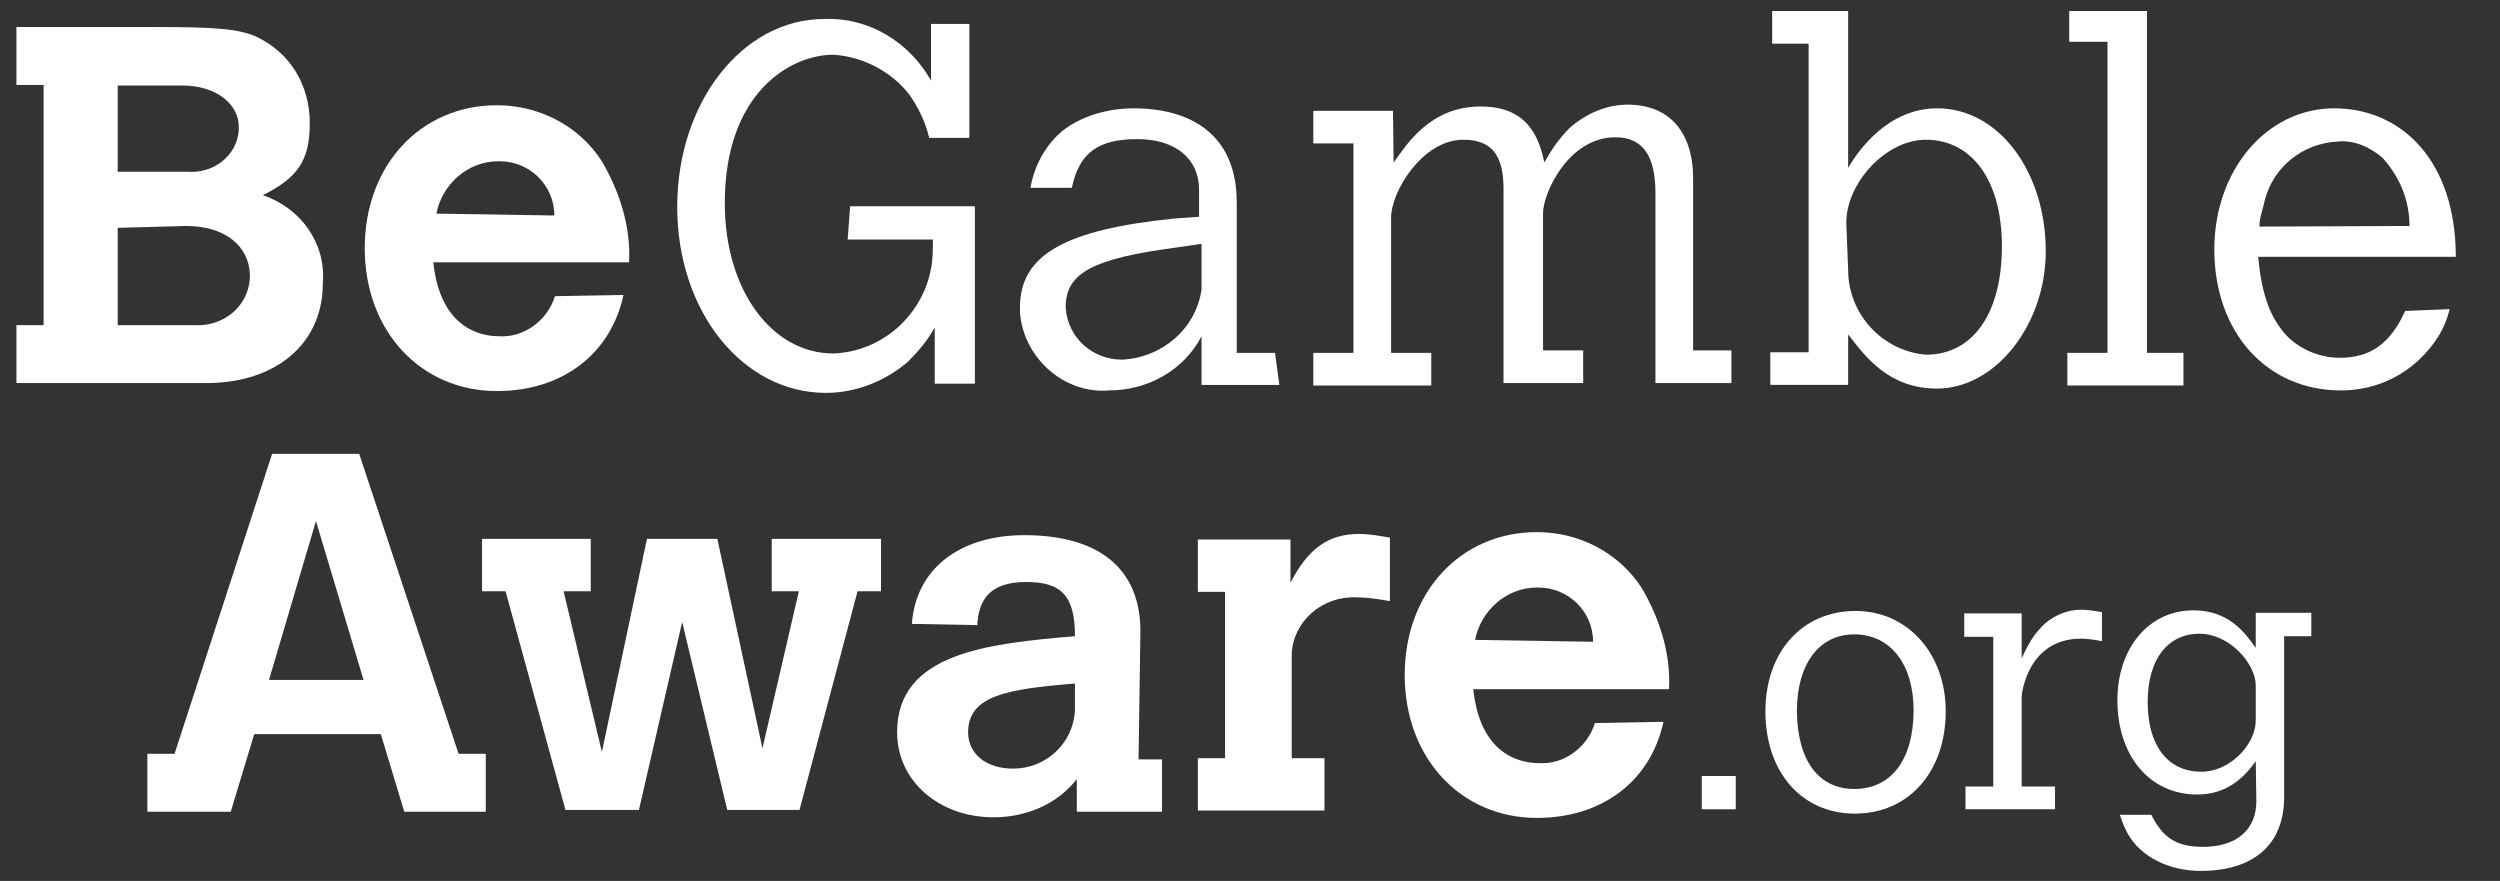 <svg width="105" height="37" viewBox="0 0 105 37" fill="none" xmlns="http://www.w3.org/2000/svg">
<rect x="0" y="0" width="105" height="37" fill="#333333" stroke="none"/>
<g clip-path="url(#clip0_1278_3066)">
<path d="M4.944 9.569V13.656H8.135C9.354 13.734 10.417 12.906 10.495 11.69C10.495 11.69 10.495 11.69 10.495 11.612C10.495 10.319 9.431 9.491 7.823 9.491L4.944 9.569ZM4.944 3.567V7.214H7.901C8.965 7.292 9.95 6.542 10.028 5.481C10.028 5.403 10.028 5.326 10.028 5.326C10.028 4.343 9.042 3.592 7.668 3.592H4.944V3.567ZM0.69 1.135H6.475C9.068 1.135 9.976 1.212 10.728 1.523C12.181 2.195 13.011 3.567 13.011 5.171C13.011 6.697 12.544 7.447 11.04 8.197C12.648 8.741 13.711 10.241 13.556 11.923C13.556 14.432 11.584 16.088 8.679 16.088H0.69V13.656H1.832V3.567H0.69V1.135Z" fill="white"/>
<path d="M23.282 9.051C23.282 7.757 22.219 6.774 21 6.774H20.922C19.625 6.774 18.561 7.757 18.328 8.973L23.282 9.051ZM26.187 12.388C25.642 14.898 23.593 16.424 20.87 16.424C17.68 16.424 15.319 13.914 15.319 10.422C15.319 6.929 17.68 4.42 20.87 4.42C22.608 4.42 24.294 5.248 25.279 6.774C26.032 8.068 26.498 9.516 26.421 11.017H18.198C18.51 13.966 20.403 14.121 20.948 14.121C22.011 14.199 22.997 13.449 23.308 12.44L26.187 12.388Z" fill="white"/>
<path d="M35.706 8.663H40.945V16.113H39.259V13.759C38.948 14.302 38.585 14.742 38.118 15.208C37.133 16.036 35.913 16.501 34.694 16.501C31.193 16.501 28.443 13.086 28.443 8.688C28.443 4.29 31.193 0.798 34.617 0.798C36.51 0.72 38.196 1.781 39.104 3.385V1.005H40.712V5.791H39.026C38.87 5.118 38.559 4.497 38.196 3.98C37.444 2.997 36.225 2.376 35.006 2.298C33.19 2.298 30.441 3.902 30.441 8.533C30.441 12.181 32.412 14.846 35.006 14.846C37.055 14.768 38.741 13.242 39.104 11.275C39.182 10.887 39.181 10.448 39.181 10.06H35.602L35.706 8.663Z" fill="white"/>
<path d="M50.465 10.241L49.401 10.396C45.9 10.862 44.758 11.457 44.758 12.906C44.836 14.2 45.9 15.105 47.119 15.105C48.804 15.027 50.231 13.811 50.465 12.156V10.241ZM53.733 16.166H50.465V14.122C49.712 15.571 48.182 16.398 46.574 16.398C44.68 16.554 42.995 15.027 42.839 13.139C42.839 13.061 42.839 12.984 42.839 12.906C42.839 10.707 44.732 9.646 49.297 9.181L50.361 9.103V7.965C50.361 6.671 49.375 5.843 47.767 5.843C46.159 5.843 45.329 6.387 45.018 7.887H43.28C43.435 6.982 43.876 6.154 44.577 5.533C45.407 4.86 46.548 4.55 47.611 4.55C49.972 4.55 51.943 5.611 51.943 8.508V14.82H53.551L53.733 16.166Z" fill="white"/>
<path d="M58.531 6.826C59.076 6.076 60.061 4.472 62.188 4.472C63.719 4.472 64.549 5.222 64.86 6.826C65.171 6.283 65.456 5.843 65.923 5.378C66.598 4.783 67.454 4.395 68.361 4.395C70.099 4.395 71.111 5.533 71.111 7.499V14.717H72.719V16.088H69.529V8.12C69.529 6.516 68.984 5.766 67.843 5.766C65.871 5.766 64.808 8.12 64.808 8.948V14.717H66.494V16.088H63.148V7.913C63.148 6.464 62.603 5.869 61.462 5.869C59.724 5.869 58.427 8.068 58.427 9.129V14.82H60.113V16.192H55.159V14.82H56.845V6.024H55.159V4.653H58.505L58.531 6.826Z" fill="white"/>
<path d="M77.622 11.328C77.622 13.216 79.074 14.742 80.89 14.898C82.861 14.898 84.08 13.164 84.08 10.344C84.08 7.525 82.783 5.869 80.89 5.869C79.204 5.869 77.544 7.68 77.544 9.361L77.622 11.328ZM74.431 0.462H77.622V7.059C78.088 6.231 79.359 4.549 81.357 4.549C83.95 4.549 85.922 7.214 85.922 10.551C85.922 13.656 83.795 16.32 81.357 16.32C79.308 16.32 78.322 14.949 77.622 14.044V16.165H74.353V14.794H75.962V1.833H74.431V0.462Z" fill="white"/>
<path d="M86.907 0.462H90.175V14.82H91.705V16.191H86.829V14.82H88.515V1.755H86.907V0.462Z" fill="white"/>
<path d="M101.198 9.491C101.198 8.43 100.809 7.447 100.057 6.619C99.512 6.154 98.838 5.869 98.163 5.947C96.711 6.024 95.492 7.008 95.129 8.379C95.051 8.767 94.895 9.129 94.895 9.517L101.198 9.491ZM102.884 12.984C102.729 13.656 102.417 14.2 101.976 14.717C101.069 15.778 99.772 16.398 98.319 16.398C95.207 16.398 93.002 13.967 93.002 10.474C93.002 7.137 95.207 4.55 98.034 4.55C100.861 4.55 103.144 6.749 103.144 10.785H94.844C94.999 12.466 95.388 13.449 96.14 14.2C96.737 14.743 97.515 15.027 98.267 15.027C99.564 15.027 100.394 14.432 101.017 13.061L102.884 12.984Z" fill="white"/>
<path d="M13.27 21.882L11.299 28.557H15.268L13.27 21.882ZM11.429 19.062H15.086L19.262 31.661H20.403V34.093H16.98L15.994 30.834H10.677L9.691 34.093H6.189V31.661H7.331L11.429 19.062Z" fill="white"/>
<path d="M20.247 22.633H24.812V24.832H23.671L25.279 31.584L27.172 22.633H30.129L32.023 31.429L33.553 24.832H32.412V22.633H37.003V24.832H36.017L33.579 34.016H30.544L28.651 26.125L26.835 34.016H23.749L21.233 24.832H20.247V22.633Z" fill="white"/>
<path d="M45.07 28.712C42.398 28.945 40.661 29.178 40.661 30.756C40.661 31.662 41.413 32.282 42.554 32.282C43.929 32.282 45.07 31.222 45.148 29.851V28.712H45.07ZM47.819 31.894H48.805V34.093H45.226V32.722C44.396 33.783 43.099 34.326 41.724 34.326C39.441 34.326 37.678 32.8 37.678 30.756C37.678 27.419 41.491 27.031 45.148 26.72C45.148 24.987 44.551 24.444 43.099 24.444C41.646 24.444 41.127 25.116 41.05 26.177V26.255L38.3 26.203C38.456 23.926 40.272 22.477 43.021 22.477C46.211 22.477 47.897 23.926 47.897 26.513L47.819 31.894Z" fill="white"/>
<path d="M54.2 24.47C54.952 23.021 55.808 22.426 57.079 22.426C57.546 22.426 57.909 22.503 58.376 22.581V25.246C57.909 25.168 57.468 25.09 57.002 25.09C55.549 25.013 54.33 26.073 54.252 27.445V31.843H55.627V34.042H50.31V31.843H51.451V24.858H50.31V22.659H54.2V24.47Z" fill="white"/>
<path d="M66.909 26.954C66.909 25.66 65.846 24.677 64.626 24.677H64.549C63.252 24.677 62.188 25.66 61.955 26.876L66.909 26.954ZM69.866 30.317C69.321 32.826 67.272 34.352 64.549 34.352C61.358 34.352 58.998 31.843 58.998 28.351C58.998 24.858 61.358 22.349 64.549 22.349C66.287 22.349 67.972 23.177 68.958 24.703C69.71 25.996 70.177 27.445 70.099 28.946H61.877C62.188 31.895 64.082 32.05 64.626 32.05C65.69 32.128 66.676 31.377 66.987 30.369L69.866 30.317Z" fill="white"/>
<path d="M71.475 32.593H72.901V33.99H71.475V32.593Z" fill="white"/>
<path d="M77.882 33.137C79.438 33.137 80.371 31.895 80.371 29.825C80.371 27.885 79.386 26.643 77.882 26.643C76.403 26.643 75.469 27.885 75.469 29.877C75.495 31.947 76.377 33.137 77.882 33.137ZM74.147 29.877C74.147 27.368 75.703 25.66 77.933 25.66C80.112 25.66 81.72 27.445 81.72 29.877C81.72 32.412 80.164 34.172 77.907 34.172C75.677 34.172 74.147 32.438 74.147 29.877Z" fill="white"/>
<path d="M84.91 27.652C85.299 26.798 85.533 26.54 85.896 26.178C86.337 25.815 86.856 25.608 87.4 25.608C87.608 25.608 87.867 25.634 88.282 25.712V26.928C87.867 26.85 87.634 26.824 87.4 26.824C85.17 26.824 84.91 29.127 84.91 29.256V33.033H86.311V33.99H82.55V33.033H83.717V26.747H82.498V25.764H84.91V27.652Z" fill="white"/>
<path d="M94.741 28.79C94.741 27.884 93.651 26.617 92.38 26.617C91.032 26.617 90.202 27.703 90.202 29.488C90.202 31.299 91.032 32.412 92.458 32.412C93.677 32.412 94.741 31.248 94.741 30.265V28.79ZM94.741 31.972C93.989 33.033 93.159 33.369 92.277 33.369C90.305 33.369 88.931 31.765 88.931 29.411C88.931 27.212 90.254 25.634 92.121 25.634C93.625 25.634 94.3 26.591 94.741 27.212V25.737H97.075V26.72H95.934V33.473C95.934 35.465 94.663 36.577 92.432 36.577C91.084 36.577 89.916 35.982 89.372 35.025C89.268 34.818 89.164 34.637 89.034 34.223H90.357C90.85 35.206 91.421 35.568 92.536 35.568C93.937 35.568 94.767 34.844 94.767 33.654L94.741 31.972Z" fill="white"/>
</g>
<defs>
<clipPath id="clip0_1278_3066">
<rect width="103.668" height="36.141" fill="white" transform="translate(0.69 0.462)"/>
</clipPath>
</defs>
</svg>

